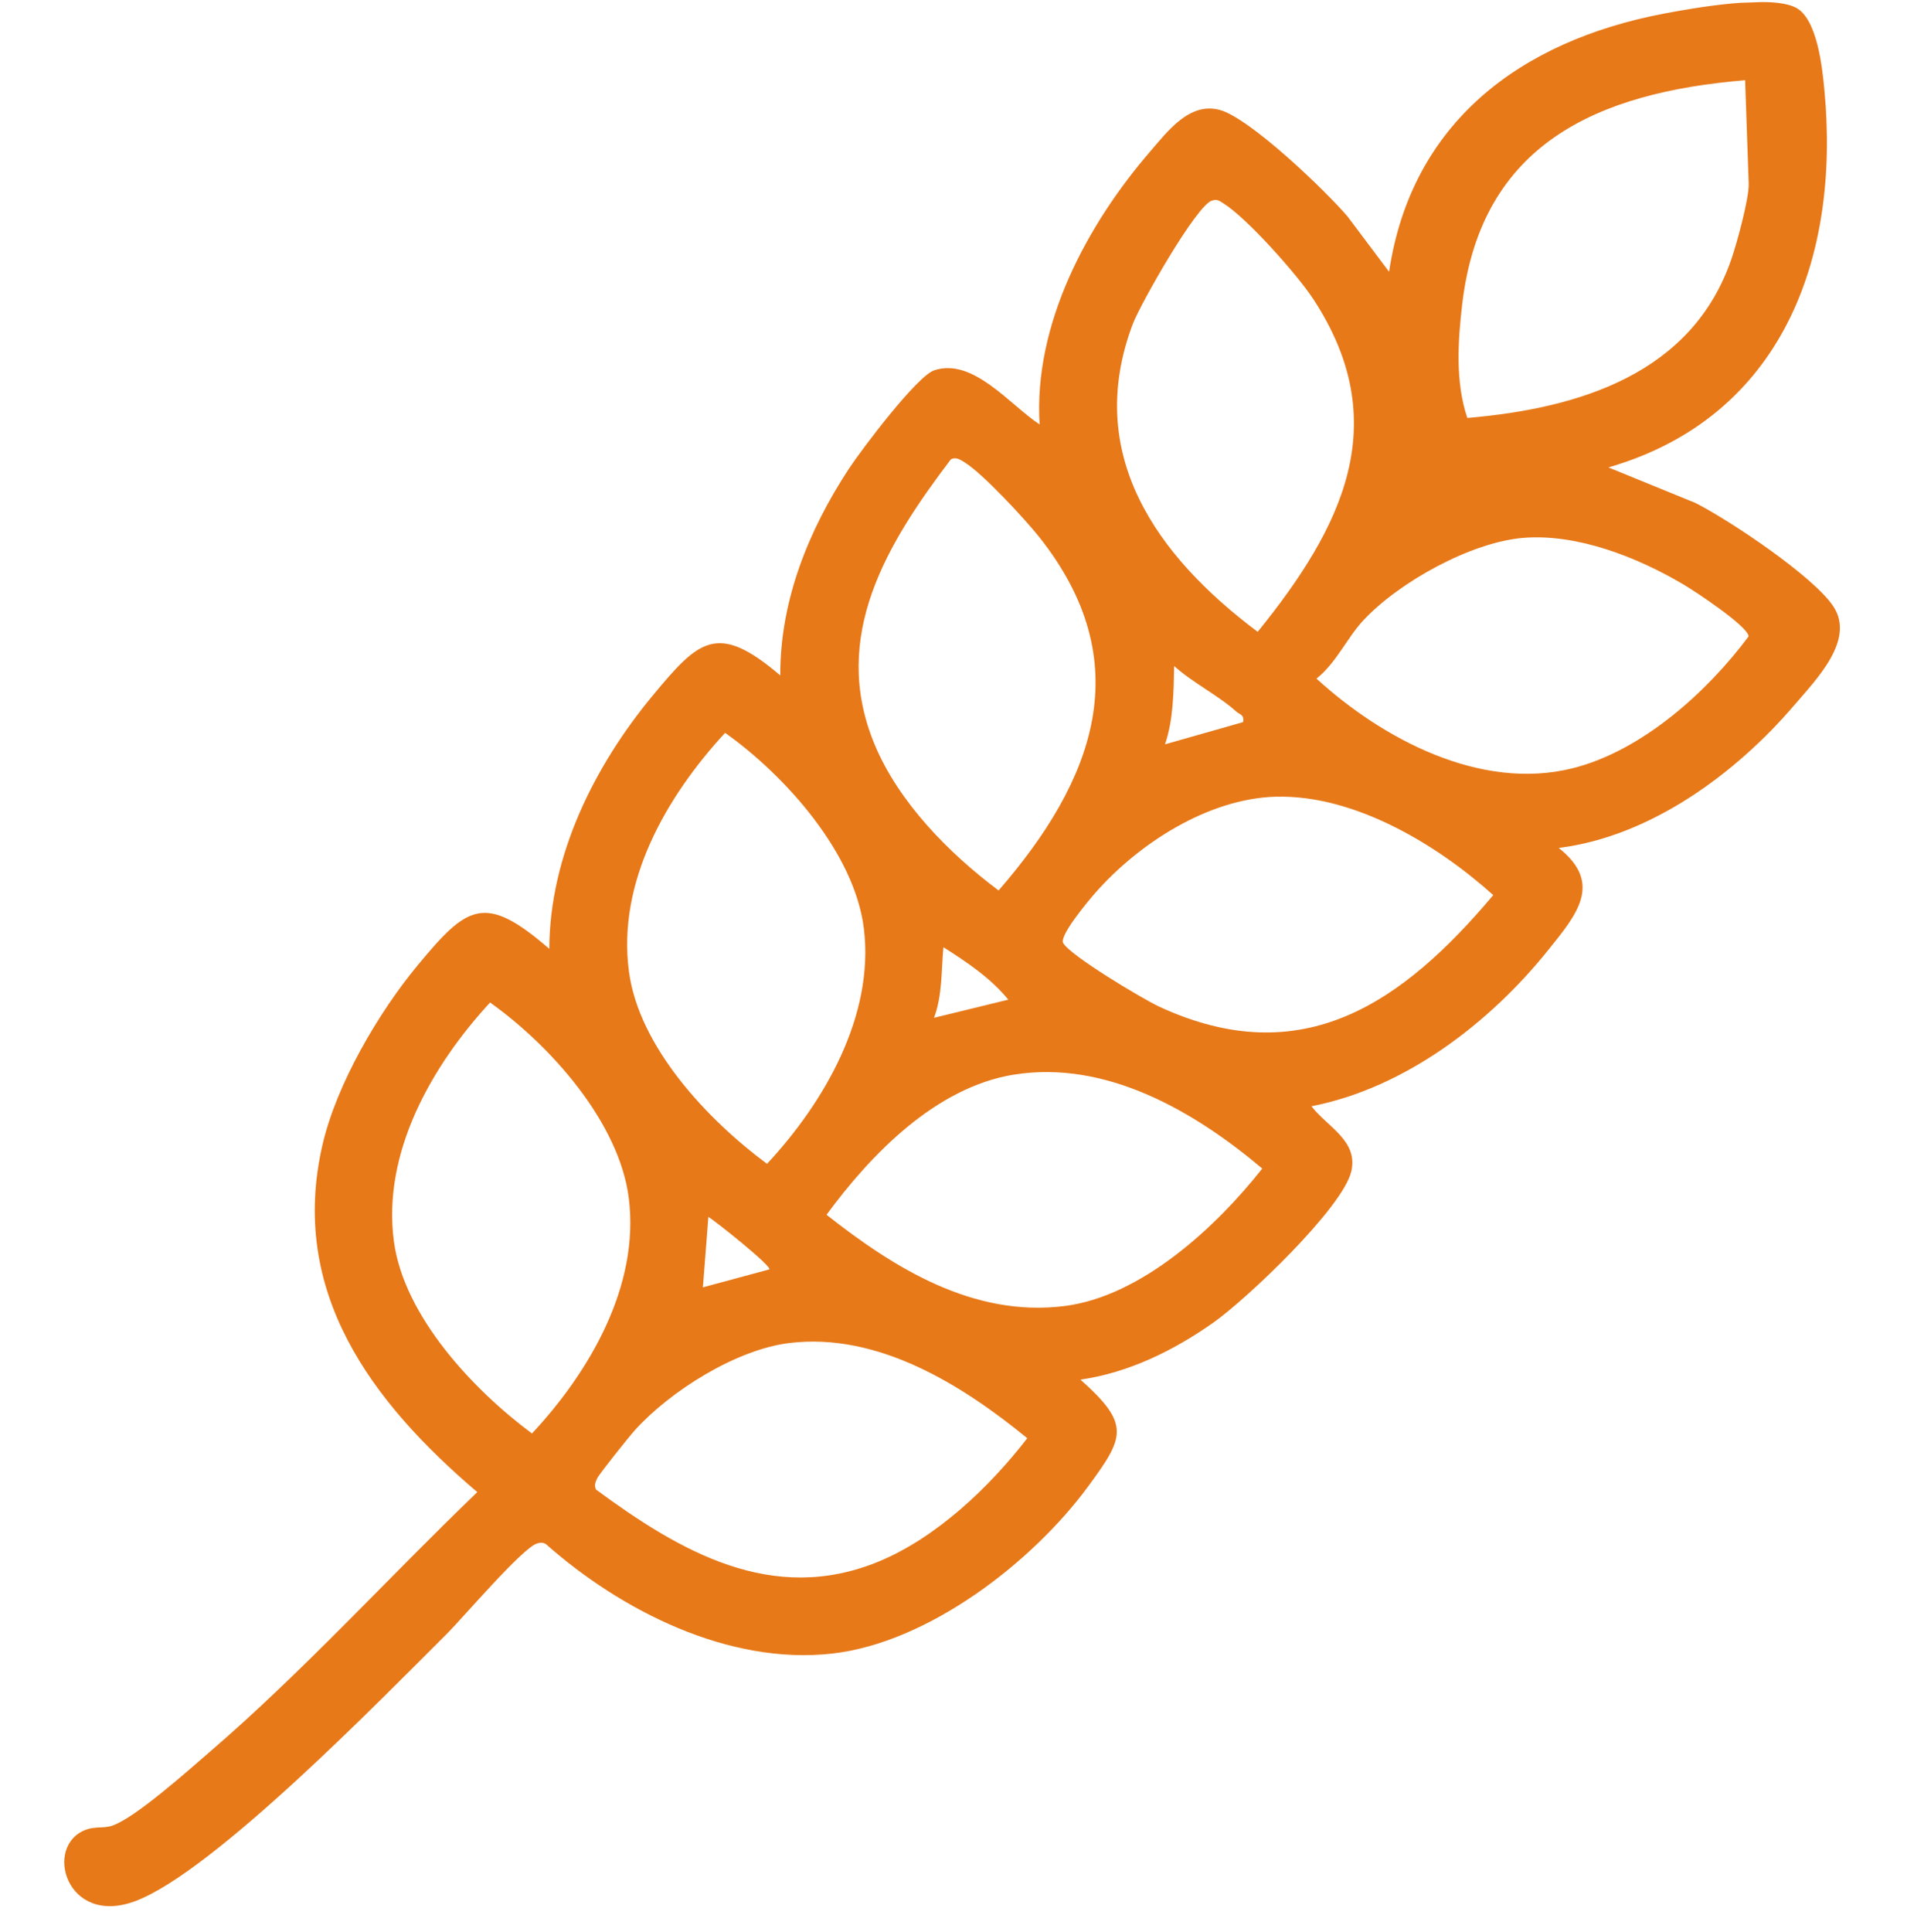 <svg width="78" height="79" viewBox="0 0 78 79" fill="none" xmlns="http://www.w3.org/2000/svg">
<g clip-path="url(#clip0_3_61)">
<path d="M65.798 19.117L69.341 20.563C70.726 21.262 74.195 23.575 74.996 24.808C75.88 26.17 74.303 27.767 73.39 28.834C71.001 31.627 67.507 34.207 63.754 34.671C65.587 36.124 64.483 37.403 63.335 38.835C60.948 41.814 57.479 44.488 53.641 45.234C54.286 46.076 55.561 46.64 55.272 47.893C54.928 49.387 50.969 53.143 49.615 54.091C48.003 55.222 46.173 56.127 44.193 56.413C46.261 58.25 45.984 58.77 44.501 60.787C42.222 63.885 37.961 67.18 34.018 67.616C29.79 68.084 25.402 65.857 22.337 63.145C22.22 63.064 22.11 63.07 21.976 63.109C21.379 63.274 18.937 66.15 18.277 66.806C15.603 69.468 8.744 76.522 5.547 77.731C2.696 78.81 1.74 75.431 3.549 74.803C3.889 74.685 4.253 74.758 4.562 74.66C5.487 74.372 7.681 72.407 8.523 71.683C12.38 68.372 15.86 64.531 19.522 61.012C15.183 57.316 11.806 52.819 13.189 46.817C13.758 44.345 15.47 41.413 17.09 39.462C19.105 37.033 19.815 36.495 22.468 38.799C22.481 34.992 24.305 31.322 26.704 28.433C28.588 26.163 29.34 25.421 31.915 27.618C31.903 24.569 33.066 21.688 34.719 19.17C35.226 18.398 37.502 15.378 38.209 15.143C39.803 14.608 41.32 16.573 42.523 17.355C42.267 13.286 44.447 9.2 47.055 6.182C47.767 5.358 48.656 4.167 49.884 4.493C51.112 4.82 54.21 7.785 55.126 8.862L56.816 11.113C57.728 5.015 62.168 1.686 68.032 0.561C69.256 0.327 72.424 -0.234 73.461 0.316C74.334 0.779 74.539 2.785 74.624 3.71C75.266 10.523 72.911 17.045 65.8 19.109L65.798 19.117ZM71.377 3.28C65.305 3.785 60.582 5.895 59.809 12.422C59.629 13.943 59.521 15.631 60.017 17.09C64.612 16.697 69.226 15.278 70.827 10.567C71.048 9.92 71.546 8.102 71.525 7.506L71.379 3.28L71.377 3.28ZM49.577 8.198C48.937 8.384 46.641 12.438 46.335 13.244C44.318 18.567 47.306 22.74 51.442 25.835C54.889 21.579 57.061 17.298 53.699 12.204C53.051 11.222 50.999 8.91 50.04 8.316C49.873 8.213 49.801 8.135 49.577 8.2L49.577 8.198ZM38.888 18.788C36.286 22.215 33.949 26.011 35.761 30.41C36.741 32.79 38.805 34.884 40.845 36.411C44.758 31.904 46.59 27.087 42.494 21.944C41.911 21.213 40.184 19.349 39.445 18.899C39.278 18.796 39.082 18.668 38.89 18.788L38.888 18.788ZM62.322 21.992C60.168 22.163 57.225 23.804 55.769 25.359C55.098 26.076 54.662 27.102 53.846 27.748C56.544 30.212 60.552 32.356 64.322 31.414C67.166 30.704 69.837 28.283 71.521 26.022C71.507 25.613 69.319 24.17 68.848 23.894C66.984 22.791 64.532 21.818 62.32 21.992L62.322 21.992ZM50.841 29.528C50.91 29.218 50.708 29.225 50.557 29.088C49.861 28.455 48.745 27.892 48.025 27.232C48.002 28.299 47.997 29.419 47.651 30.435L50.843 29.528L50.841 29.528ZM29.657 29.967C27.258 32.571 25.235 36.061 25.726 39.732C26.138 42.816 28.951 45.799 31.373 47.588C33.722 45.069 35.769 41.521 35.334 37.968C34.956 34.884 32.123 31.714 29.66 29.967L29.657 29.967ZM52.182 32.576C49.411 32.654 46.568 34.495 44.792 36.518C44.518 36.83 43.32 38.258 43.486 38.559C43.764 39.068 46.752 40.857 47.428 41.168C53.284 43.871 57.376 40.994 61.077 36.601C58.781 34.533 55.392 32.487 52.182 32.578L52.182 32.576ZM41.24 40.874C40.52 39.99 39.544 39.339 38.588 38.732C38.497 39.695 38.548 40.702 38.203 41.618L41.24 40.876L41.24 40.874ZM20.043 40.994C17.664 43.575 15.626 47.13 16.111 50.758C16.52 53.817 19.361 56.837 21.759 58.614C24.12 56.089 26.168 52.568 25.719 48.994C25.331 45.9 22.517 42.749 20.045 40.993L20.043 40.994ZM41.466 43.941C38.267 44.461 35.616 47.209 33.807 49.671C36.577 51.855 39.807 53.864 43.521 53.406C46.688 53.015 49.747 50.167 51.629 47.782C48.872 45.454 45.246 43.329 41.466 43.943L41.466 43.941ZM31.464 51.906C31.587 51.778 29.224 49.901 28.974 49.758L28.75 52.639L31.464 51.906ZM24.381 60.91C27.806 63.431 31.586 65.648 35.947 63.848C38.31 62.87 40.483 60.797 42.017 58.808C39.353 56.629 35.922 54.478 32.297 54.914C30.116 55.176 27.414 56.878 25.968 58.48C25.73 58.744 24.534 60.236 24.425 60.45C24.355 60.589 24.294 60.768 24.383 60.91L24.381 60.91Z" fill="#E77919"/>
</g>
<defs>
<clipPath id="clip0_3_61">
<rect width="74.485" height="75.492" fill="white" transform="translate(0.094 2.563) rotate(-1.972)"/>
</clipPath>
</defs>
</svg>
